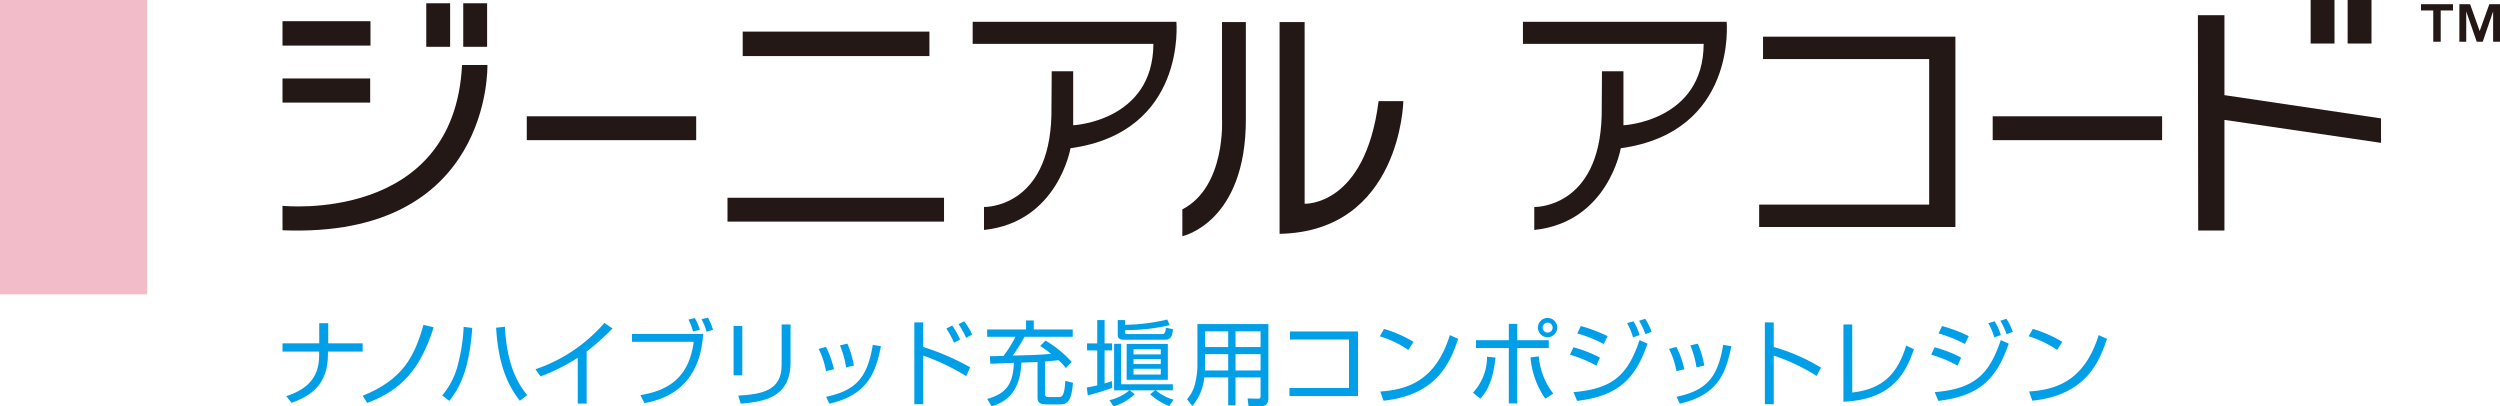 <svg xmlns="http://www.w3.org/2000/svg" width="267.301" height="43.457" viewBox="0 0 267.301 43.457">
  <defs>
    <style>
      .a {
        fill: #009fe8;
      }

      .b {
        fill: #231815;
      }

      .c {
        fill: #f3bcc9;
      }
    </style>
  </defs>
  <g>
    <g>
      <path class="a" d="M34.133,36.712V34.56h.962v2.152h3.68v.882h-3.71v.268c0,3.213-1.746,4.434-3.888,5.207l-.575-.714c2.698-.853,3.521-2.42,3.521-4.364v-.397H30.205v-.882Z"/>
      <path class="a" d="M38.779,42.316c4.294-1.746,5.524-4.156,6.496-7.578l1.091.258c-1.409,4.493-3.491,6.744-7.102,8.083Z"/>
      <path class="a" d="M47.282,42.276a8.091,8.091,0,0,0,1.706-3.412,18.68,18.68,0,0,0,.585-3.917l.922.119c-.337,4.662-1.448,6.536-2.46,7.795Zm6.705-7.339c.218,4.324,1.498,6.208,2.38,7.31l-.784.605c-1.21-1.577-2.281-3.64-2.539-7.815Z"/>
      <path class="a" d="M62.725,43.15h-.952v-4.9a20.707,20.707,0,0,1-3.977,1.994L57.25,39.48A16.902,16.902,0,0,0,64.619,34.53l.873.585a26.215,26.215,0,0,1-2.767,2.47Z"/>
      <path class="a" d="M75.183,35.701c-.129,1.825-.655,6.407-6.278,7.399l-.436-.853c3.025-.496,5.207-1.904,5.703-5.703H67.575v-.843Zm-1.081-.258a6.027,6.027,0,0,0-.496-1.27l.684-.169a5.706,5.706,0,0,1,.535,1.26Zm1.448.02a7.306,7.306,0,0,0-.545-1.339l.685-.159a5.946,5.946,0,0,1,.545,1.299Z"/>
      <path class="a" d="M79.367,40.134h-.932V34.858h.932Zm5.158-1.398c0,3.928-3.104,4.215-5.326,4.424l-.268-.863c2.48-.139,4.642-.506,4.642-3.253v-4.354h.952Z"/>
      <path class="a" d="M88.32,39.688a8.431,8.431,0,0,0-.793-2.38l.784-.218a9.786,9.786,0,0,1,.853,2.39Zm.01,2.738c3.174-.684,4.404-2.014,4.989-5.554l.873.148c-.575,2.847-1.419,5.207-5.515,6.14Zm2.133-3.144a9.664,9.664,0,0,0-.655-2.351l.793-.189a9.885,9.885,0,0,1,.694,2.34Z"/>
      <path class="a" d="M98.711,34.471v2.628a26.631,26.631,0,0,1,5.019,2.172l-.426.942a23.46,23.46,0,0,0-4.592-2.192v5.197h-.952V34.471Zm3.293,2.172a9.782,9.782,0,0,0-.823-1.517l.635-.317a9.396,9.396,0,0,1,.843,1.498Zm1.299-.516a10.183,10.183,0,0,0-.813-1.468l.605-.308a8.702,8.702,0,0,1,.853,1.409Z"/>
      <path class="a" d="M111.787,36.415a12.011,12.011,0,0,1,2.797,2.281l-.625.655a5.441,5.441,0,0,0-.793-.843c-.456.059-.892.099-1.438.139V42.068c0,.288.089.387.397.387h1.042c.337,0,.645,0,.734-1.736l.823.208c-.169,2.013-.605,2.31-1.399,2.31h-1.398c-.506,0-.992-.06-.992-.684V38.696c-.446.03-.665.04-1.726.069-.139,3.472-1.954,4.305-3.184,4.672l-.476-.784c2.132-.586,2.767-1.706,2.857-3.858-.218.01-2.252.089-2.519.099l-.05-.803c.317-.01.437-.01,1.468-.04a13.62,13.62,0,0,0,1.27-2.043h-3.025v-.783h4.156v-.962h.823v.962h4.166v.783h-5.147a19.329,19.329,0,0,1-1.27,2.014c2.192-.06,2.658-.069,4.106-.189a12.3,12.3,0,0,0-1.17-.843Z"/>
      <path class="a" d="M118.925,41.463a23.663,23.663,0,0,1-2.619.804l-.109-.834c.288-.049.585-.099,1.121-.228V37.466h-1.091v-.753h1.091v-2.49h.784v2.49h.803v.753h-.803v3.531a6.842,6.842,0,0,0,.773-.258Zm2.4.685a5.676,5.676,0,0,1-2.272,1.309l-.427-.674a4.91,4.91,0,0,0,2.123-1.051h-1.627V36.762h.754v4.324h5.524v.645h-1.815a4.939,4.939,0,0,0,1.894,1.002l-.466.684a6.403,6.403,0,0,1-2.043-1.27l.546-.416H120.79Zm-1.032-7.925v.506a20.9,20.9,0,0,0,4.513-.565l.258.605a20.868,20.868,0,0,1-4.77.526v.238c0,.148.04.188.268.188h3.66c.248,0,.387-.069.436-.684l.754.159c-.069.932-.337,1.13-.883,1.13h-4.324c-.238,0-.694,0-.694-.505V34.223Zm4.572,2.549v3.838H120.462V36.772Zm-.754.575h-2.916v.545h2.916Zm0,1.051h-2.916v.525h2.916Zm0,1.031h-2.916v.615h2.916Z"/>
      <path class="a" d="M135.615,42.594c0,.724-.446.833-.784.833h-1.339l-.099-.823,1.16.02c.169,0,.229-.119.229-.268V40.352h-2.678v2.985H131.32V40.352h-2.559a5.486,5.486,0,0,1-1.279,3.055l-.565-.724a3.905,3.905,0,0,0,.793-1.409,8.441,8.441,0,0,0,.317-2.053V34.65h7.587Zm-4.295-4.731h-2.469v1.23c0,.357,0,.397-.01.516h2.48Zm0-2.44h-2.469v1.686H131.32Zm3.462,0h-2.678v1.686h2.678Zm0,2.44h-2.678v1.746h2.678Z"/>
      <path class="a" d="M145.198,35.443v6.903h-7.33V41.483h6.367V36.306h-6.308V35.443Z"/>
      <path class="a" d="M150.576,37.417a11.011,11.011,0,0,0-3.045-1.458l.446-.793a13.138,13.138,0,0,1,3.154,1.389ZM147.581,41.86c2.797-.198,5.892-1.051,7.438-6.03l.893.397c-.793,2.281-2.083,5.991-7.984,6.616Z"/>
      <path class="a" d="M157.494,41.979a5.589,5.589,0,0,0,1.498-3.838l.903.089c-.268,2.698-1.032,3.73-1.617,4.404Zm4.731-7.35v1.746h3.372v.833h-3.372V43.13h-.902V37.208h-3.511v-.833h3.511V34.63Zm2.301,3.471a7.503,7.503,0,0,0,1.547,3.978l-.843.555a8.965,8.965,0,0,1-1.587-4.423ZM166.5,35.026a1.032,1.032,0,1,1-1.032-1.032A1.031,1.031,0,0,1,166.5,35.026Zm-1.557,0a.531.531,0,0,0,.525.535.531.531,0,1,0-.525-.535Z"/>
      <path class="a" d="M170.688,39.093a14.06,14.06,0,0,0-2.827-1.17l.367-.793A14.144,14.144,0,0,1,171.065,38.23Zm-2.45,2.836c4.096-.357,5.782-1.726,7.061-5.564l.853.377c-1.279,3.67-3.005,5.584-7.528,6.119Zm3.233-5.147a14.296,14.296,0,0,0-2.827-1.131l.377-.793a16.355,16.355,0,0,1,2.856,1.081Zm3.134-.714a7.187,7.187,0,0,0-.635-1.517l.674-.199a5.757,5.757,0,0,1,.665,1.478Zm1.319-.337a7.756,7.756,0,0,0-.674-1.438l.655-.208a6.392,6.392,0,0,1,.684,1.399Z"/>
      <path class="a" d="M179.245,39.688a8.428,8.428,0,0,0-.793-2.38l.784-.218a9.785,9.785,0,0,1,.853,2.39Zm.01,2.738c3.174-.684,4.404-2.014,4.989-5.554l.873.148c-.575,2.847-1.418,5.207-5.515,6.14Zm2.133-3.144a9.66,9.66,0,0,0-.655-2.351l.793-.189a9.885,9.885,0,0,1,.694,2.34Z"/>
      <path class="a" d="M189.65,34.471v2.628a20.638,20.638,0,0,1,5.058,2.212l-.476.882a20.816,20.816,0,0,0-4.582-2.172v5.197h-.952V34.471Z"/>
      <path class="a" d="M198.042,41.969c3.402-.377,4.87-2.132,5.772-5.019l.823.397c-.783,2.222-2.083,5.385-7.538,5.604V34.689h.942Z"/>
      <path class="a" d="M209.311,39.093a14.059,14.059,0,0,0-2.827-1.17l.367-.793a14.149,14.149,0,0,1,2.836,1.101Zm-2.45,2.836c4.096-.357,5.782-1.726,7.062-5.564l.853.377c-1.279,3.67-3.005,5.584-7.528,6.119Zm3.233-5.147a14.292,14.292,0,0,0-2.827-1.131l.377-.793a16.357,16.357,0,0,1,2.857,1.081Zm3.134-.714a7.181,7.181,0,0,0-.635-1.517l.674-.199a5.76,5.76,0,0,1,.664,1.478Zm1.319-.337a7.754,7.754,0,0,0-.674-1.438l.655-.208a6.392,6.392,0,0,1,.684,1.399Z"/>
      <path class="a" d="M219.946,37.417a11.011,11.011,0,0,0-3.044-1.458l.446-.793a13.14,13.14,0,0,1,3.154,1.389ZM216.951,41.86c2.797-.198,5.892-1.051,7.439-6.03l.893.397c-.793,2.281-2.083,5.991-7.984,6.616Z"/>
    </g>
    <g>
      <g>
        <path class="b" d="M30.205,2.264h9.407V4.879H30.205Zm0,22.355c22.451.925,21.909-17.667,21.909-17.667h-2.711C48.542,23.95,30.205,22.005,30.205,22.005Zm0-16.232h9.376V10.97h-9.376ZM45.576.351H48.128V5.007H45.576Zm3.954,0h2.552V5.007H49.53Z"/>
        <path class="b" d="M56.322,12.434H74.436v2.552H56.322Z"/>
        <path class="b" d="M77.784,21.144h23.152v2.551H77.784ZM79.41,3.38H99.374V5.995H79.41Z"/>
        <path class="b" d="M103.998,4.688V2.328h21.781S126.896,14.127,114.458,15.85c0,0-1.34,7.909-9.248,8.738V22.132s6.952.191,7.207-9.79l.032-4.72h2.296v5.771s8.547-.414,8.578-8.706Z"/>
        <path class="b" d="M133.208,12.692c.032,11.13-6.792,12.564-6.792,12.564v-2.87c4.688-2.423,4.241-9.694,4.241-9.694V2.359h2.551Zm3.604,12.31c12.98-.255,13.234-14.191,13.234-14.191H147.4c-1.435,11.29-7.908,10.971-7.908,10.971V2.359h-2.679Z"/>
        <path class="b" d="M162.833,4.688V2.328h21.781S185.731,14.127,173.293,15.85c0,0-1.34,7.909-9.248,8.738V22.132s6.952.191,7.207-9.79l.032-4.72H173.58v5.771s8.547-.414,8.578-8.706Z"/>
        <path class="b" d="M188.504,6.314V3.922h20.569V24.269H188.09V21.877h18.178V6.314Z"/>
        <path class="b" d="M213.06,12.434H231.173v2.552H213.06Z"/>
        <path class="b" d="M235.031,24.651,235,1.626h2.838v8.547L254.581,12.66v2.615L237.838,12.82V24.651ZM247.055,4.656h2.551V0h-2.551Zm3.954,0h2.552V0h-2.552Z"/>
      </g>
      <path class="b" d="M258.853,1.116v-.67h3.421v.67H260.962V4.46h-.798V1.116Zm5.25-.67,1.025,2.873L266.16.446h1.141V4.46h-.736V1.222l-1.11,3.238h-.643l-1.12-3.238V4.46h-.736V.446Z"/>
    </g>
    <rect class="c" width="15.735" height="31.471"/>
  </g>
</svg>
